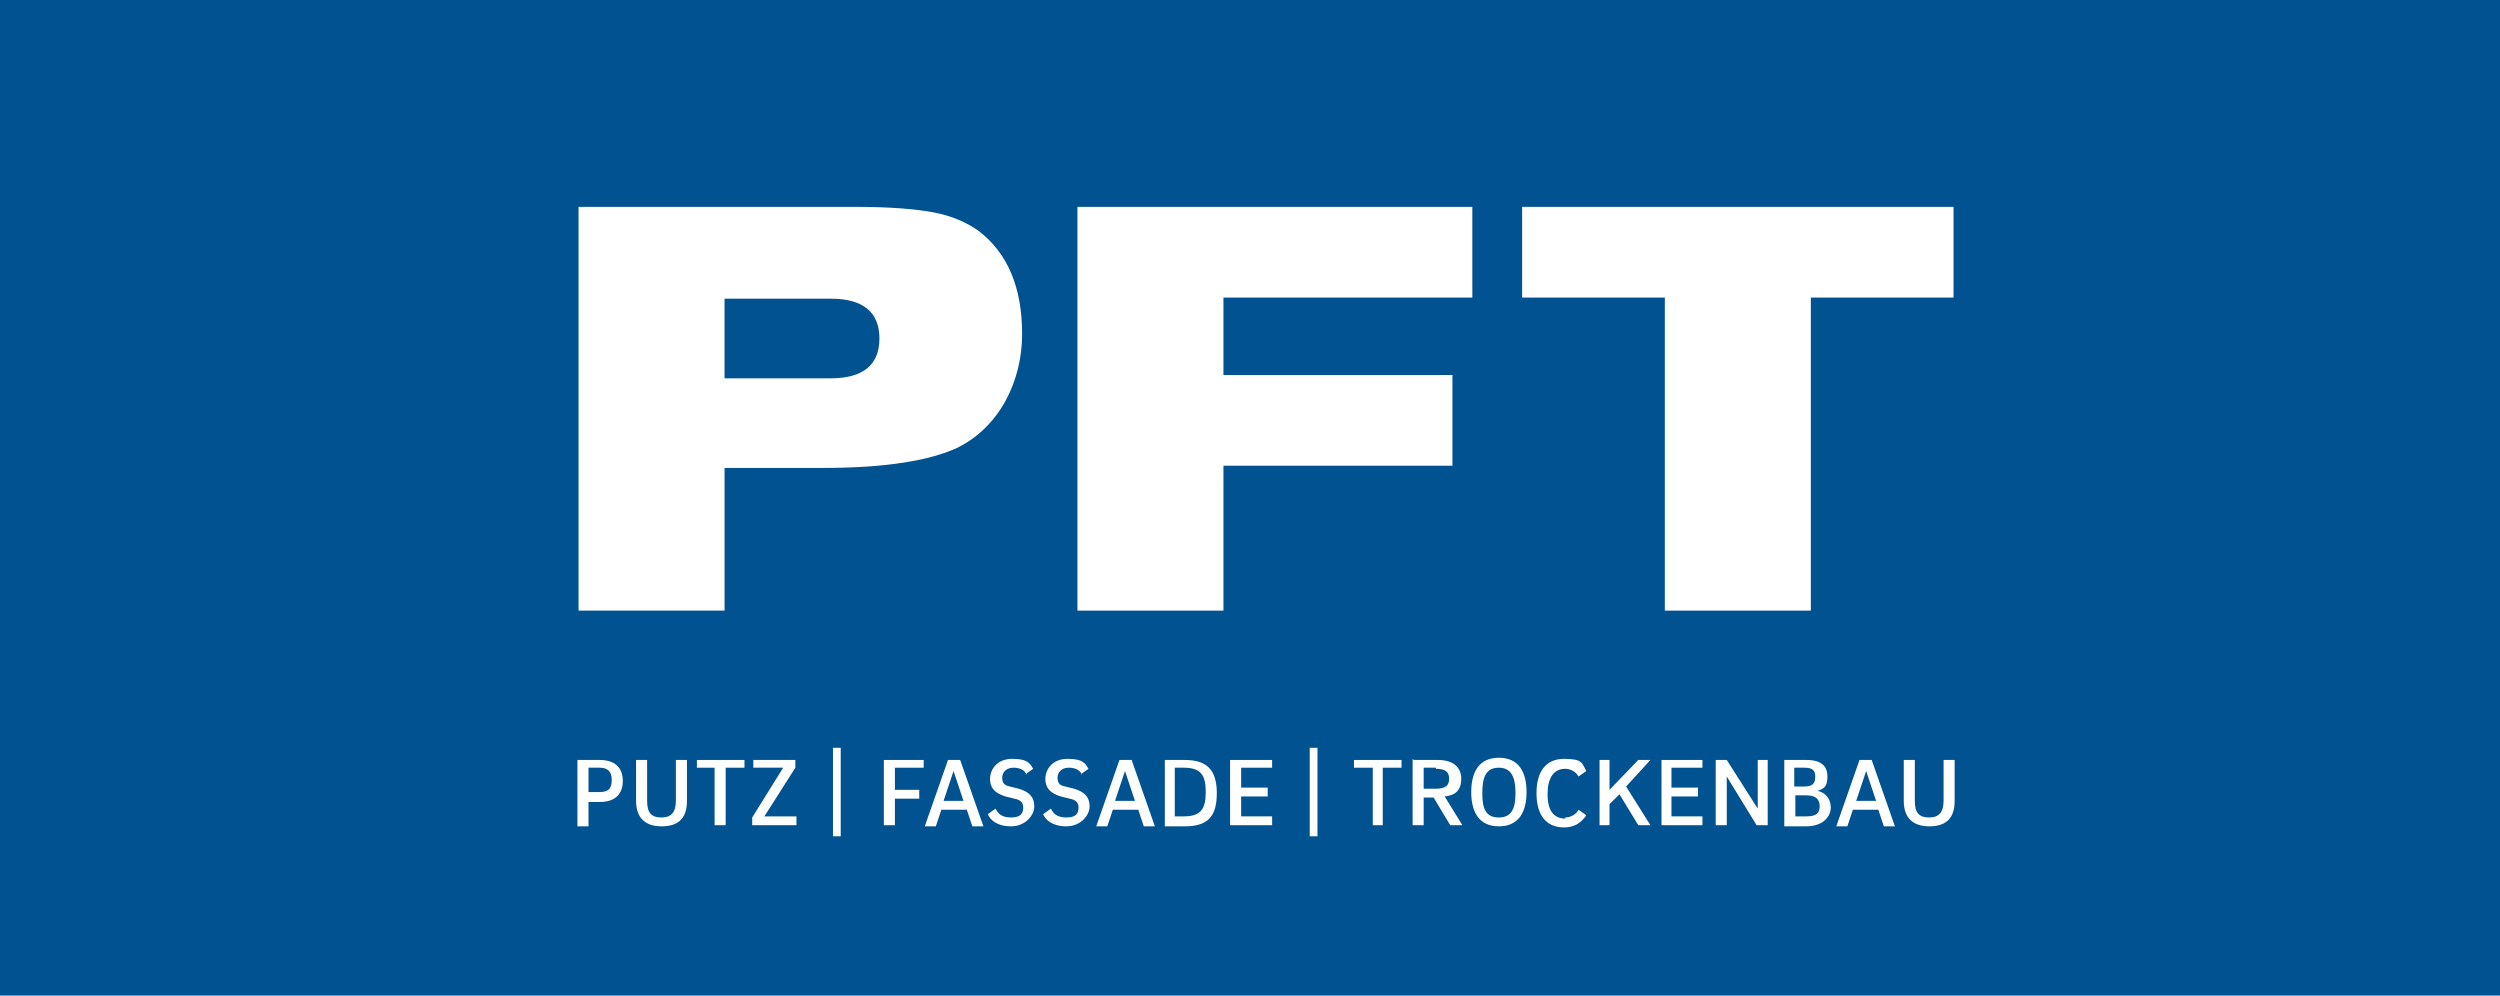 <?xml version="1.0" encoding="UTF-8"?>
<svg xmlns="http://www.w3.org/2000/svg" xmlns:xlink="http://www.w3.org/1999/xlink" id="Ebene_1" version="1.1" viewBox="0 0 226 90">
  <defs>
    <style>
      .st0 {
        fill: none;
      }

      .st1 {
        fill: #005390;
      }

      .st2 {
        fill: #fff;
      }

      .st3 {
        clip-path: url(#clippath);
      }
    </style>
    <clipPath id="clippath">
      <rect class="st0" x="27.1" y="-14.1" width="174.6" height="117.3"></rect>
    </clipPath>
  </defs>
  <rect class="st1" x="-3.1" y="-34" width="235" height="158"></rect>
  <g class="st3">
    <g>
      <path class="st2" d="M52.3,55.2V18.7h25c3.2,0,5.5.2,7.1.5,1.6.3,3,.9,4.1,1.7,2.6,2,3.9,5.1,3.9,9.3s-2,8.4-5.9,10.3c-2.4,1.1-6.3,1.8-12,1.8h-9v12.9s-13.2,0-13.2,0ZM65.5,34.2h9.6c2.9,0,4.4-1.2,4.4-3.6s-1.5-3.6-4.4-3.6h-9.6v7.2Z"></path>
      <polygon class="st2" points="97.4 55.2 97.4 18.7 133.1 18.7 133.1 26.9 110.6 26.9 110.6 33.9 131.3 33.9 131.3 42.1 110.6 42.1 110.6 55.2 97.4 55.2"></polygon>
      <polygon class="st2" points="150.5 55.2 150.5 26.9 137.6 26.9 137.6 18.7 176.6 18.7 176.6 26.9 163.7 26.9 163.7 55.2 150.5 55.2"></polygon>
      <path class="st2" d="M53.2,72.4v2.3h-1v-6h2c1.4,0,2.1.7,2.1,1.9s-.7,1.9-2.1,1.9h-1ZM53.2,71.6h1c.9,0,1.1-.4,1.1-1.1s-.3-1.1-1.1-1.1h-1v2.1Z"></path>
      <path class="st2" d="M57.5,72.4v-3.7h1v3.7c0,1.1.4,1.5,1.3,1.5s1.3-.5,1.3-1.5v-3.7h1v3.7c0,1.7-.9,2.3-2.3,2.3s-2.3-.7-2.3-2.3"></path>
      <polygon class="st2" points="67.3 68.7 67.3 69.4 65.6 69.4 65.6 74.6 64.6 74.6 64.6 69.4 63 69.4 63 68.7 67.3 68.7"></polygon>
      <polygon class="st2" points="71.9 69.4 69.1 73.8 72 73.8 72 74.6 68 74.6 68 73.9 70.8 69.4 68.1 69.4 68.1 68.7 71.9 68.7 71.9 69.4"></polygon>
      <rect class="st2" x="75.3" y="67.6" width=".7" height="8"></rect>
      <polygon class="st2" points="79.9 68.7 83.5 68.7 83.5 69.4 80.9 69.4 80.9 71.4 83.1 71.4 83.1 72.2 80.9 72.2 80.9 74.6 79.9 74.6 79.9 68.7"></polygon>
      <path class="st2" d="M87.4,73.2h-2.3l-.5,1.5h-1l2.1-6h1.1l2.1,6h-1l-.5-1.5ZM85.3,72.4h1.8l-.9-2.7-.9,2.7Z"></path>
      <path class="st2" d="M92.8,70c-.2-.4-.6-.6-1.2-.6s-1,.4-1,.9.2.7.7.8l.8.2c1,.3,1.4.8,1.4,1.6s-.8,1.8-2.1,1.8-1.9-.6-2.1-1.1l.7-.5c.2.4.5.8,1.4.8s1.1-.4,1.1-.9-.3-.7-.8-.8l-.8-.2c-1-.3-1.4-.8-1.4-1.6s.6-1.8,2-1.8,1.6.4,1.9.9l-.7.5h0Z"></path>
      <path class="st2" d="M97.8,70c-.2-.4-.6-.6-1.2-.6s-1,.4-1,.9.2.7.7.8l.8.2c1,.3,1.4.8,1.4,1.6s-.8,1.8-2.1,1.8-1.9-.6-2.1-1.1l.7-.5c.2.4.5.8,1.4.8s1.1-.4,1.1-.9-.3-.7-.8-.8l-.8-.2c-1-.3-1.4-.8-1.4-1.6s.6-1.8,2-1.8,1.6.4,1.9.9l-.7.5h0Z"></path>
      <path class="st2" d="M102.9,73.2h-2.3l-.5,1.5h-1l2.1-6h1.1l2.1,6h-1s-.5-1.5-.5-1.5ZM100.8,72.4h1.8l-.9-2.7-.9,2.7Z"></path>
      <path class="st2" d="M105.3,68.7h1.8c2,0,2.9.9,2.9,3s-.8,3-2.9,3h-1.8v-6ZM107,73.8c1.5,0,2-.6,2-2.2s-.5-2.2-2-2.2h-.8v4.4h.8Z"></path>
      <polygon class="st2" points="115 73.8 115 74.6 111.2 74.6 111.2 68.7 115 68.7 115 69.4 112.2 69.4 112.2 71.2 114.6 71.2 114.6 72 112.2 72 112.2 73.8 115 73.8"></polygon>
      <rect class="st2" x="118.4" y="67.6" width=".7" height="8"></rect>
      <polygon class="st2" points="126.7 68.7 126.7 69.4 125 69.4 125 74.6 124.1 74.6 124.1 69.4 122.4 69.4 122.4 68.7 126.7 68.7"></polygon>
      <path class="st2" d="M127.8,68.7h2.2c1.4,0,2.1.7,2.1,1.7s-.5,1.5-1.5,1.6l1.6,2.6h-1.1l-1.5-2.5h-.9v2.5s-1,0-1,0c0,0,0-6,0-6ZM129.8,69.4h-1.1v1.9h1.1c.9,0,1.2-.3,1.2-.9s-.3-.9-1.2-.9"></path>
      <path class="st2" d="M135.5,74.7c-1.8,0-2.5-1.3-2.5-3.1s.7-3.1,2.5-3.1,2.5,1.3,2.5,3.1-.7,3.1-2.5,3.1M135.5,73.9c1.2,0,1.5-.9,1.5-2.2s-.3-2.3-1.5-2.3-1.5.9-1.5,2.3.3,2.2,1.5,2.2"></path>
      <path class="st2" d="M141.5,73.9c.5,0,1-.3,1.2-.7l.7.5c-.4.6-1,1.1-2,1.1-1.7,0-2.5-1.2-2.5-3.1s.8-3.1,2.5-3.1,1.6.4,2,1.1l-.7.5c-.2-.4-.7-.7-1.2-.7-1.1,0-1.6.9-1.6,2.3s.5,2.2,1.6,2.2"></path>
      <polygon class="st2" points="145.5 72.7 145.5 74.6 144.6 74.6 144.6 68.7 145.5 68.7 145.5 71.4 148.1 68.7 149.2 68.7 147 71.1 149.2 74.6 148.1 74.6 146.4 71.8 145.5 72.7"></polygon>
      <polygon class="st2" points="153.9 73.8 153.9 74.6 150.2 74.6 150.2 68.7 153.9 68.7 153.9 69.4 151.1 69.4 151.1 71.2 153.5 71.2 153.5 72 151.1 72 151.1 73.8 153.9 73.8"></polygon>
      <polygon class="st2" points="158.9 68.7 159.8 68.7 159.8 74.6 158.8 74.6 156.1 70.2 156.1 74.6 155.1 74.6 155.1 68.7 156.1 68.7 158.9 73.1 158.9 68.7"></polygon>
      <path class="st2" d="M161.3,68.7h2c1.4,0,1.9.6,1.9,1.5s-.3,1.1-.9,1.3c.6.1,1.2.6,1.2,1.5s-.8,1.7-2.2,1.7h-2s0-6,0-6ZM163.1,71.1c.8,0,1-.3,1-.9s-.3-.8-1-.8h-.9v1.7s.9,0,.9,0ZM163.3,73.8c.9,0,1.2-.3,1.2-.9s-.3-1-1.2-1h-1v1.9h1Z"></path>
      <path class="st2" d="M169.8,73.2h-2.3l-.5,1.5h-1l2.1-6h1.1l2.1,6h-1s-.5-1.5-.5-1.5ZM167.8,72.4h1.8l-.9-2.7s-.9,2.7-.9,2.7Z"></path>
      <path class="st2" d="M172.1,72.4v-3.7h1v3.7c0,1.1.4,1.5,1.3,1.5s1.3-.5,1.3-1.5v-3.7h1v3.7c0,1.7-.9,2.3-2.3,2.3s-2.3-.7-2.3-2.3"></path>
    </g>
  </g>
</svg>
